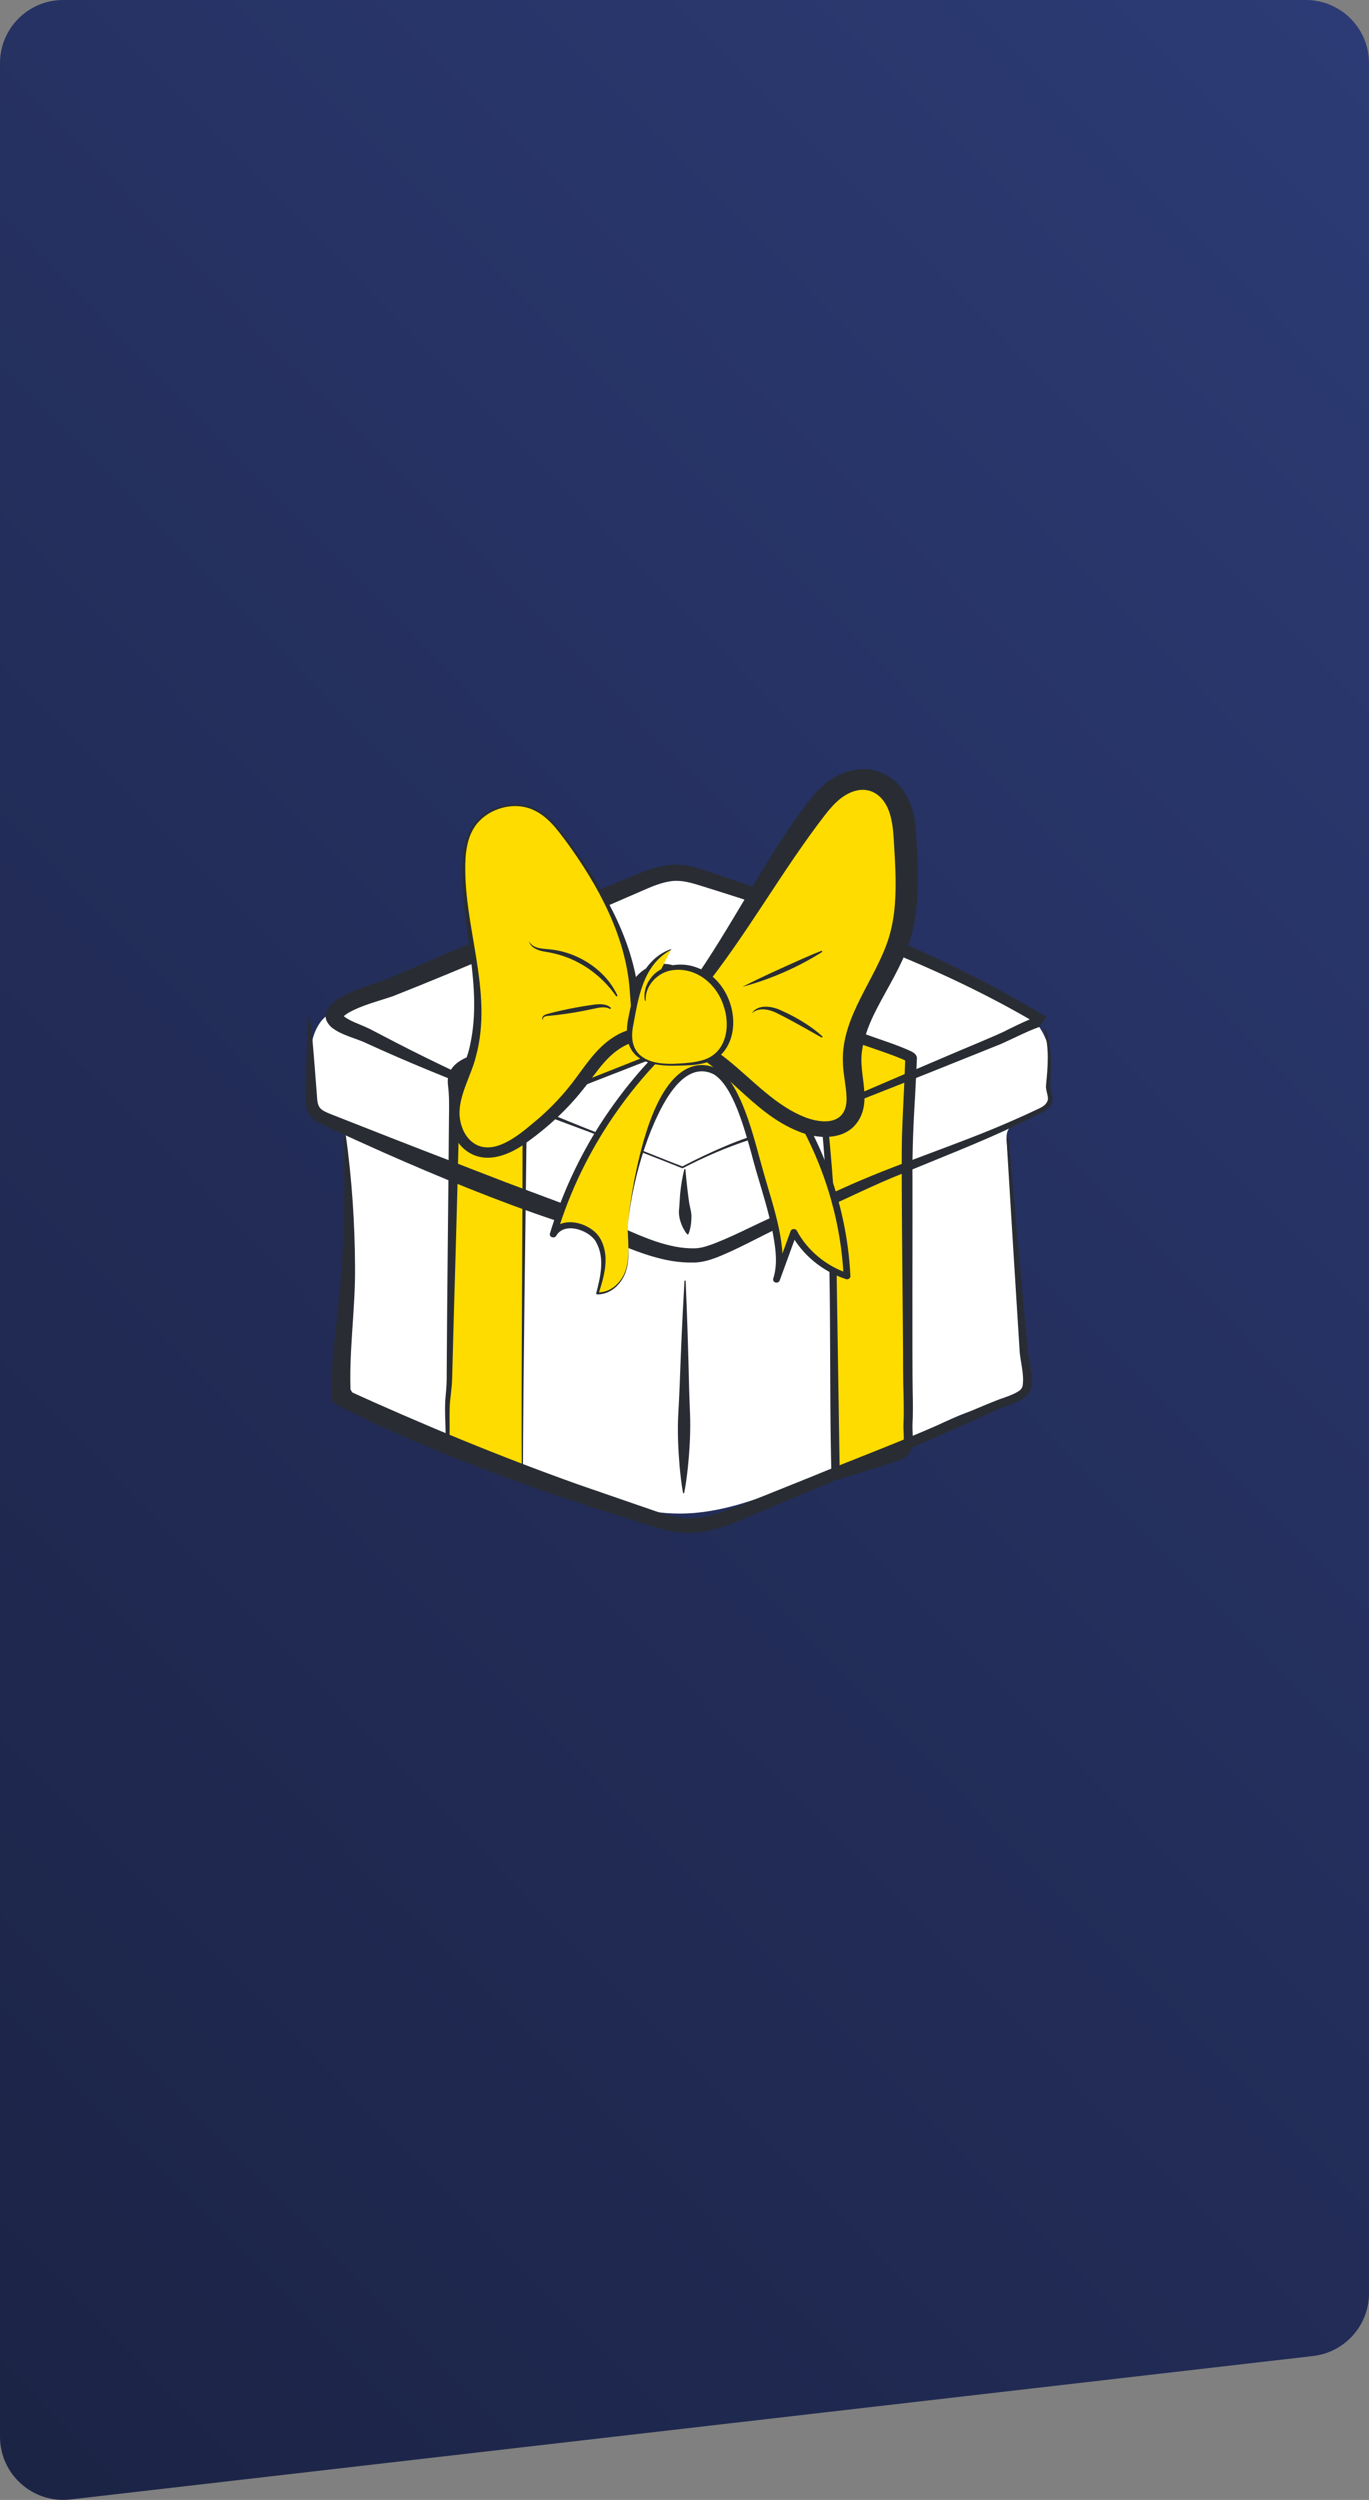 <svg xmlns="http://www.w3.org/2000/svg" xmlns:xlink="http://www.w3.org/1999/xlink" id="Layer_1" data-name="Layer 1" viewBox="0 0 260 474.54"><rect x="0" y="0" width="260" height="474.54" fill="#808080" stroke="none"/><defs><style>      .cls-1 {        fill: #fff;      }      .cls-2 {        fill: #fedc00;      }      .cls-3 {        fill: #292d33;      }      .cls-4 {        fill: url(#linear-gradient);      }    </style><linearGradient id="linear-gradient" x1="-69.72" y1="96.71" x2="304.57" y2="463.35" gradientTransform="translate(0 516) scale(1 -1)" gradientUnits="userSpaceOnUse"><stop offset="0" stop-color="#1b2344"></stop><stop offset=".43" stop-color="#222c57"></stop><stop offset="1" stop-color="#2c3b75"></stop></linearGradient></defs><path class="cls-4" d="m0,12C0,5.37,5.37,0,12,0h236c6.63,0,12,5.37,12,12v423.3c0,6.1-4.57,11.22-10.62,11.92l-236,27.23c-7.13.82-13.38-4.75-13.38-11.92V12Z"></path><path class="cls-1" d="m60.01,211.63c.4.66.95,1.14,1.71,1.28,1.15.22,2.5.21,3.28,1.02.56.58.63,1.42.67,2.2.68,13.12,1.35,26.31-.17,39.37-.22,1.92-.49,3.89,0,5.77,1.75,6.64,10.35,9.65,16.57,11.87,8.8,3.13,17.61,6.27,26.42,9.41,6.63,2.36,13.46,4.76,20.58,4.76,8.1,0,15.76-3.07,23.14-6.09,7.7-3.15,15.39-6.3,23.09-9.45,3.48-1.43,7.33-3.65,11.05-4.42,2.92-.6,6.22-.49,7.92-3.27,1.04-1.7.71-3.78.38-5.7-.24-1.4-.63-2.86-.7-4.28-.05-1,.24-1.94.16-2.96-.24-3.02-.51-6.04-.76-9.06-.51-6.04-1.02-12.08-1.53-18.12l-.61-7.25c-.05-.62-.1-1.26.1-1.86.29-.86,1.05-1.51,1.87-2.01,1.46-.88,3.19-1.38,4.53-2.4.87-.66,1.57-1.67,1.64-2.72.04-.59-.34-1.01-.38-1.54-.05-.59.35-1.39.44-1.99.41-2.73,0-5.57-1.32-8.06-2.84-5.33-8.91-8.5-14.7-11.22-12.02-5.65-24.37-10.72-36.97-15.2-4.82-1.71-9.82-3.36-15-3.27-5.66.1-10.99,2.27-16.14,4.4-13.51,5.58-27.02,11.17-40.54,16.75-3.79,1.56-11.49,3.12-13.89,6.44-2.06,2.83-2.09,6.72-1.94,9.99.08,1.75-.14,5.59,1.09,7.63h0Z"></path><path class="cls-2" d="m99.21,280.65c-.3-.09.02-5.38.02-5.94,0-2.06.01-4.13.02-6.19l.04-12.38c.04-13.52.39-26.96.35-40.46v-2.91c-.01-.68-.01-1.38.31-1.99.51-.98,1.68-1.49,2.77-1.93,6.68-2.71,13.39-5.34,20.13-7.9,1.45-.55,2.93-1.1,4.5-1.2,2.03-.12,4.01.55,5.9,1.21,3.09,1.07,6.17,2.13,9.25,3.19,2.42.84,4.93,1.43,7.32,2.34,2.24.85,4.51,1.42,6.41,2.88.49.38.34,3.32.41,3.97.14,1.44.27,2.88.4,4.32.26,3,.49,6,.68,9,.39,5.82.44,11.54.51,17.36.15,12.09.31,24.17.46,36.26,3.74-1.17,7.47-2.35,11.21-3.52.57-.18,1.15-.36,1.6-.73,1.48-1.19.85-4.1.94-5.75.17-3.02-.02-6.11-.03-9.14-.02-6.09-.04-12.17-.06-18.26-.03-7.34-.05-14.68-.08-22.02-.02-6.76.56-13.31.76-20,0-.56-7.92-3.13-8.83-3.49-3.25-1.29-6.51-2.57-9.76-3.86-3.52-1.39-7.62-2.38-10.83-4.26-3.47-2.03-6.38-3.75-10.75-3.56-3.52.15-6.85,1.44-10.09,2.7-7.09,2.76-14.17,5.53-21.26,8.3-3.54,1.38-7.08,2.76-10.63,4.15-2.87,1.12-5.2,1.96-4.82,5.19.32,2.69.12,5.65.1,8.39-.02,3.37-.07,6.75-.13,10.12-.12,6.75-.3,13.49-.41,20.24-.09,5.7-.19,11.39-.28,17.09-.03,1.88-.39,3.76-.4,5.63-.01,2.18.15,4.33-.03,6.51-.03.3-.04.63.16.86.11.13.28.22.45.3,2.26,1.12,4.5,2.38,6.84,3.35,2.19.91,4.57,1.46,6.85,2.14h0Z"></path><path class="cls-3" d="m99.1,280.62c-.13-21.6.18-46.01.14-67.45,0-.77-.06-1.64.28-2.41.6-1.33,2.17-1.91,3.49-2.44l12.41-4.92,6.21-2.46c2.1-.82,4.3-1.79,6.68-1.65,2.35.13,4.47,1.03,6.62,1.74l6.34,2.16c3.02,1.09,6.57,1.95,9.57,3.1,1.97.69,4.1,1.38,5.76,2.64.2.17.34.43.4.66.32,1.3.14,2.61.26,3.91.15,1.75.36,3.62.49,5.36.74,8.07,1.12,16.49,1.17,24.56.12,7.87.44,28.7.57,36.82l-1.07-.68c1.54-.47,9.16-2.92,10.54-3.34.48-.15,1.46-.43,1.84-.69.45-.3.61-.73.73-1.24.11-.57.13-1.2.11-1.85-.02-.66-.08-1.32-.06-2.06.01-.65.07-1.38.06-2.01.03-2.68-.13-5.39-.12-8.08,0-8.77-.39-35.97-.22-44.56.15-4.78.47-9.86.62-14.65v-.25c0,.25.11.43.16.49.03.05.08.1.09.11l.03.03s-.19-.11-.33-.18c-.14-.07-.29-.14-.45-.21-2.3-.98-5.04-1.85-7.44-2.7-1.3-.5-8.76-3.44-10.02-3.93-3.62-1.41-7.54-2.33-10.91-4.28-3.94-2.38-7.29-4.11-12.17-3.21-2.76.46-5.44,1.53-8.17,2.59l-8.21,3.19c-5.64,2.19-19.16,7.37-24.62,9.52-1.92.77-3.1,1.69-2.8,3.74.23,2.05.16,4.14.1,6.18-.31,16.46-.91,33.12-1.31,49.57-.04,1.69-.35,3.38-.45,5.06-.11,2.35.08,4.73-.13,7.08-.04.34-.06.65.06.8.08.14.49.3.8.47l.97.51c1.93,1.01,3.83,2.06,5.86,2.89,1.68.68,3.49,1.17,5.24,1.7l.53.16c.1.03.16.04.2.08.04.04.1.1.19.15h0Zm.21.06c-.17.01-.52-.02-.67-.08l-.53-.15-1.07-.29c-1.43-.38-2.87-.77-4.26-1.28-2.08-.78-4.03-1.8-5.99-2.77l-.98-.48c-.34-.18-.76-.3-1.04-.64-.29-.36-.21-.8-.19-1.17.02-.33.03-.67.04-1,.05-2.69-.27-5.42.04-8.12.14-1.35.2-2.65.18-4.01.08-16.11.31-32.45.43-48.58.03-2.01.07-3.98-.17-5.95-.4-2.79,1.16-4.51,3.89-5.59,5.41-2.17,18.98-7.49,24.59-9.72l8.2-3.21c2.72-1.06,5.53-2.21,8.65-2.75,5.54-1,9.4.78,13.85,3.48,2.94,1.67,6.29,2.55,9.51,3.75,2.01.75,8.94,3.55,11,4.35,2.68.98,5.51,1.83,8.12,3.03.67.33,1.34.72,1.22,1.62l-.02.51c-.06,1.24-.22,4.79-.3,6.09-.32,5.3-.57,10.81-.51,16.13.03,6.04-.07,34.97.04,40.46.05,2.02.07,4.08-.04,6.11-.07,2.06.63,4.88-1.52,6.35-.66.44-1.54.63-2.27.88l-2.11.66-8.45,2.63c-.42.13-.88-.07-1.03-.45-.55-19.24.23-42.5-1.41-61.54-.12-1.89-.34-3.87-.49-5.76-.02-1.1.02-2.55-.2-3.44-.61-.47-1.5-.98-2.31-1.33-1.41-.63-3.17-1.16-4.65-1.74-1.04-.38-3.68-1.16-4.78-1.5-3.7-1.18-8.99-3.15-12.66-4.36-2.07-.69-4.2-.92-6.31-.22-2.12.65-7.18,2.74-9.33,3.54l-12.44,4.84c-1.4.54-3.11,1.15-3.29,2.69-.25,21.95-.66,46.91-.74,69h0Z"></path><path class="cls-3" d="m191.56,216.06c1.02,11.19,2.66,29.54,3.63,40.54.21,2.21,1.59,6,.15,7.96-.41.52-.9.83-1.38,1.11-1.85,1.04-3.71,1.46-5.58,2.38-10.15,4.63-22.66,10-32.97,14.3l-11.04,4.66c-3.8,1.57-7.54,3.38-11.84,3.87-4.31.55-8.57-1.12-12.48-2.36-19.17-5.92-38.38-12.93-56.1-21.83-.59-.28-.96-.82-.97-1.39-.13-4.22.26-8.42.73-12.59.76-6.21,1.33-12.29,1.49-18.5.22-6.2.22-12.4.09-18.61,0-.1.08-.18.19-.18.1,0,.18.07.2.15.59,4.12,1,8.26,1.29,12.4.29,4.15.44,8.31.46,12.47.09,8.24-1.27,16.49-.8,24.72l-.97-1.4c14.44,6.57,29.13,12.68,44.17,18.03l11.35,3.92c2.8.92,5.46,2.05,8.33,2.41,4.83.5,9.33-1.74,13.71-3.43l11.12-4.47c6.5-2.7,15.85-6.25,22.2-9.02,1.98-.82,11.96-5.2,13.87-5.79.93-.33,1.85-.66,2.62-1.08.65-.36,1.08-.67,1.19-1.31.35-2.28-.52-4.68-.6-7.01-.26-4.31-.85-13.5-1.12-17.9l-1.35-22.03c0-.1.08-.18.18-.18s.19.07.2.16h0Z"></path><path class="cls-3" d="m116.21,216.11c3.99,1.53,9.53,3.85,13.48,5.33h-.16c2.72-1.41,5.5-2.74,8.35-3.94,2.85-1.19,5.82-2.21,8.81-3.03,5.94-1.78,11.34-4.73,17.02-7.11,5.66-2.44,11.33-4.86,17-7.27,1.23-.55,9.45-3.91,10.54-4.57,1.4-.69,2.79-1.37,4.24-1.98.67-.27,1.37-.57,2.13-.7.37-.06.8-.02,1.12.17l-1.19,1.65c-19.86-11.84-42.18-19.59-64.56-26.56-1.88-.58-3.62-1.09-5.56-.83-1.79.23-3.63,1.01-5.57,1.86l-5.85,2.54c-13.45,5.79-27.71,12.03-41.31,17.4-3.01,1.04-5.98,1.72-8.57,3.21-.28.16-.68.45-.86.64-.05.04-.05.06-.07.08,0,0,0,0,0-.03.02-.06-.01-.2-.04-.22-.02-.02,0,.04.1.13,1.29,1.01,2.91,1.46,4.5,2.22.43.17,1.06.53,1.5.75l1.4.73c14.02,7.38,28.65,13.76,43.55,19.53h0Zm-.15.32c-15.51-5.84-31.18-11.4-46.18-18.27-2.23-1.11-4.89-1.55-6.91-3.14-3.31-3.07,1.38-5.76,4.25-6.91,3.09-1.28,6.05-2.04,8.94-3.4,12.31-5.34,25.79-10.95,38.28-16.07l5.91-2.42c3.14-1.35,6.83-2.65,10.41-1.85,1.2.23,2.3.57,3.33.92,14.21,4.8,28.55,9.6,42.1,15.83,7.77,3.56,15.3,7.54,22.54,11.91l-1.19,1.65c.09.06.21.1.32.12.01,0,.03,0,.04,0,.02,0,.06,0,.06,0,0,0,0,0-.02,0-.54.1-1.06.32-1.59.53-2.14.86-4.18,1.92-6.3,2.86-8.37,3.35-17.47,7.03-25.81,10.29-5.77,2.21-11.32,4.98-17.36,6.62-1.52.39-3,.77-4.48,1.25-4.42,1.42-8.65,3.29-12.72,5.39-.05.03-.11.03-.16,0-2.24-.89-4.48-1.79-6.74-2.66l-6.75-2.64h0Z"></path><path class="cls-3" d="m198.66,195.43c1.16,3.44.99,7.13.79,10.66,0,.89.51,1.7.45,2.66-.02.52-.28,1.08-.66,1.47-.38.39-.83.67-1.27.91-1.74.9-3.46,1.73-5.21,2.56-5.95,2.91-15.14,6.47-21.38,9.08-5.43,2.13-10.52,4.75-15.84,7.07-1.73.77-3.63,1.46-5.38,2.2-4.34,1.85-8.57,4.36-13.04,6.24-1.64.7-3.59,1.4-5.51,1.38-5.46.11-10.59-2.05-15.41-4.03-3.55-1.47-7.17-2.73-10.82-3.99-10.99-3.68-21.96-8.21-32.49-12.85-3.53-1.58-7.07-3.16-10.55-4.82-.94-.46-1.94-.87-2.79-1.58-1.92-1.51-1.51-3.84-1.49-5.86.41-17.95.64-18.16,2.02-.04l.1,1.34c.1,1.07.03,2.18,1.02,2.86.55.4,1.39.71,2.31,1.07,7.2,2.83,14.39,5.67,21.62,8.43,3.11,1.2,7.74,3.01,10.8,4.18,6.2,2.36,12.93,4.74,19.04,7.3,4.34,1.82,8.6,4.06,13.25,4.96,1.3.25,2.65.37,3.97.32,1.31-.1,2.47-.52,3.75-1.02,4.5-1.77,8.57-4.09,13.18-5.94,3.63-1.34,7.21-2.75,10.73-4.34,10.12-4.65,22.19-8.4,32.39-12.91,1.76-.77,3.53-1.57,5.24-2.39.41-.21.78-.43,1.06-.7,1.04-1.03.06-2.15.11-3.55.35-3.54.67-7.1-.34-10.57-.03-.09.03-.19.13-.22.1-.02.2.03.24.12h0Z"></path><path class="cls-2" d="m130.1,243.17c-.09,13.4-.18,26.81-.27,40.21l.27-40.21Z"></path><path class="cls-3" d="m130.22,243.17c.28,6.48.51,13.6.65,20.11.04,1.68.12,3.35.18,5.03.13,3.36-.06,6.71-.39,10.05-.18,1.68-.38,3.35-.72,5.02-.01.05-.07.09-.13.08-.05,0-.08-.04-.09-.08-.31-1.68-.49-3.35-.65-5.03-.28-3.35-.43-6.7-.25-10.05.09-1.68.19-3.35.25-5.03.09-2.5.29-7.55.4-10.05.17-3.35.32-6.7.52-10.05,0-.05.06-.1.12-.1.06,0,.1.05.11.1Z"></path><path class="cls-2" d="m130.06,221.99c-.33,4.1-.15,8.23.56,12.29l-.56-12.29Z"></path><path class="cls-3" d="m130.18,222c.17,2.05.39,4.08.68,6.12.14,1,.51,1.98.46,3.01-.04,1.07-.15,2.09-.57,3.14-.23.43-1.07-1.27-1.14-1.42-.44-.99-.73-2.02-.66-3.09.1-1.05.14-2.09.22-3.14.16-1.56.4-3.11.79-4.64.03-.11.22-.1.23.02Z"></path><path class="cls-2" d="m119.24,233.91c.08,2.44.36,4.94-.37,7.25s-2.82,4.42-5.41,4.34c.95-3.23,1.87-6.83.24-9.9-1.63-3.07-7.06-4.29-8.62-1.3,3.97-13.28,11.4-25.52,21.48-35.37,1.91-1.87,4.11-3.74,6.88-4.04,4.13-.45,7.79,2.7,10.48,5.8,10.21,11.75,16.26,26.61,16.94,41.55-4.32-1.41-8.05-4.51-10.11-8.38-1.1,3-2.2,6-3.29,9.01,1.88-5.14-1.75-15.53-3.24-20.7-1.21-4.23-4.01-16.94-8.71-18.93-10.96-4.63-16.48,24.91-16.29,30.67h0Z"></path><path class="cls-3" d="m119.24,233.91c.08,2.38.38,4.8-.28,7.14-.64,2.29-2.68,4.67-5.51,4.66-.15,0-.25-.13-.21-.26.79-3.05,1.61-6.5.09-9.43-1.03-2.41-6.07-4.24-7.67-1.47-.32.63-1.42.3-1.22-.4,2.25-7.43,5.56-14.61,9.87-21.25,3.74-5.68,8.1-11.04,13.26-15.73,7.35-6.49,13.79-.85,18.44,5.07,9.35,11.56,14.81,25.67,15.5,39.99.03.4-.44.72-.86.57-4.57-1.51-8.36-4.72-10.47-8.68l1.19-.07-3.29,9.01-1.22-.37c.98-3.05.33-6.46-.27-9.57-1.02-4.85-2.75-9.64-3.96-14.46-1.16-3.98-3.32-12.46-7.08-14.74-6.05-2.99-10.25,6.68-11.88,10.6-1.86,4.66-3.17,9.53-3.97,14.44-.25,1.64-.47,3.29-.46,4.96h0Zm0,0c.02-3.32.64-6.62,1.22-9.89,1.2-5.9,4.32-20.68,12.02-21.8,4.55-.52,6.67,3.36,8.15,6.57,2.09,4.65,3.17,9.59,4.57,14.41,1.59,5.62,4.69,14.24,2.88,19.86-.11.31-.47.48-.81.38-.34-.1-.53-.43-.41-.74l3.29-9.01c.15-.49.97-.53,1.19-.07,1.96,3.68,5.51,6.69,9.74,8.09l-.86.57c-.24-4.87-1.03-9.73-2.36-14.46-2.2-7.88-5.9-15.44-10.83-22.22-3.35-4.29-9.02-12.6-15.82-9.44-2.05.99-3.65,2.64-5.2,4.21-3.61,3.63-6.83,7.58-9.65,11.74-2.18,3.2-4.17,6.65-5.86,10.09-1.94,3.97-3.54,8.08-4.8,12.27l-1.21-.4c.22-.44.56-.85.97-1.18,2.07-1.58,5.18-.85,7.08.6,1.55,1.12,2.23,2.95,2.42,4.68.25,2.53-.51,5.02-1.28,7.4l-.21-.26c2.65.13,4.71-2.11,5.38-4.28.73-2.31.46-4.74.39-7.11h0Z"></path><path class="cls-2" d="m107.72,159.66c-.11-.14-.21-.28-.32-.43-1.44-1.93-2.98-3.88-5.08-5.16-4.38-2.68-10.5-.74-12.73,3.38-1.25,2.31-1.52,5.01-1.52,7.64,0,12.13,5.08,24.69,1.25,36.14-1.03,3.07-2.68,5.98-3,9.2-.32,3.22,1.22,7.03,4.53,8.06,2.99.93,6.05-.72,8.47-2.48,3.97-2.87,7.54-6.24,10.5-10.05,2.63-3.39,4.99-7.32,9.09-9,5.89-2.42,12.9.81,17.92,4.88,5.03,4.07,9.4,9.18,15.48,11.57,2.81,1.1,6.36,1.43,8.47-.52,2.78-2.57,1.3-7,1.05-10.74-.56-8.45,6.13-15.4,8.78-23.38,2.01-6.04,1.66-12.6,1.29-19-.13-2.22-.26-4.49-1.08-6.6-.81-2.11-2.42-4.09-4.65-4.88-2.43-.86-5.18-.14-7.23,1.25-2.05,1.39-3.54,3.38-4.99,5.33-7.83,10.53-13.94,22.29-21.84,32.69.23-.31-2.19-2.27-2.5-2.47-.98-.64-2.38-1.21-3.57-1.28-2.55-.14-4.98,1.74-5.69,3.96-1.06-10.17-6.37-19.65-12.65-28.15h0Z"></path><path class="cls-3" d="m107.55,159.77c-1.79-2.39-3.65-5.01-6.67-6.2-3.54-1.4-7.91-.05-10.2,2.67-1.6,1.91-2.11,4.34-2.27,6.69-.65,12.58,5.42,25.16,1.95,37.72-.9,3.52-3.01,6.88-3.09,10.48-.03,2.48,1.16,5.52,3.83,6.43,4,1.32,8.63-3.15,11.39-5.42,2.29-2.02,4.38-4.23,6.2-6.6,2.39-3.09,4.49-6.64,8.08-8.83,5.53-3.38,12.5-1.43,17.55,1.71,5.43,3.28,9.52,8.34,14.77,11.69,1.26.81,2.59,1.5,3.96,2.03,4.19,1.53,8.01.81,7.71-4.04-.07-2.08-.67-4.43-.68-6.65-.25-8.54,6.26-15.57,8.71-23.4,1.26-4.11,1.4-8.34,1.27-12.66-.05-1.45-.13-2.91-.22-4.38-.14-2.18-.18-4.2-.75-6.23-1.27-4.61-5.17-6.46-9.43-3.22-1.03.81-1.96,1.85-2.87,3-8.39,10.83-14.86,22.78-23.64,33.68l-2.03-1.26c-.21.26-.26.63-.13.9l.02.04h0c-.22-.32-.54-.6-.84-.9-.37-.35-.85-.78-1.25-1.09-.87-.59-1.98-1.07-2.94-1.16-2.1-.17-4.22,1.44-4.85,3.25l-1.26,3.54-.28-3.68c-.77-10.2-5.91-19.7-12.04-28.12h0Zm.35-.21c6.33,8.49,11.87,17.88,13.26,28.19l-1.54-.13c.81-2.58,3.36-4.7,6.47-4.67,1.61.07,2.97.62,4.27,1.41.5.35,1,.75,1.47,1.14.45.39.94.79,1.3,1.29.16.23.27.5.26.79,0,.18-.09.49-.23.66l-2.03-1.26c7.88-11.1,13.83-23.52,22.23-34.61.97-1.26,2.08-2.57,3.51-3.72,2.64-2.17,6.63-3.38,10.11-2.14,4.29,1.5,6.42,5.92,6.82,9.73.35,3.14.41,5.97.51,9.07.08,4.55-.17,9.32-1.67,13.76-1.44,4.35-4.07,8.42-6.11,12.39-1.32,2.55-2.4,5.18-2.8,7.94-.78,4.59,2.2,9.94-1.25,14.08-2.54,3-7.34,2.71-10.7,1.34-9.25-3.63-13.94-12.68-23.1-16.28-2.69-1.06-5.77-1.56-8.55-.66-4.5,1.49-6.71,5.64-9.44,8.97-2.93,3.69-6.45,6.97-10.37,9.8-3.49,2.65-8.55,4.79-12.38,1.27-1.9-1.82-2.67-4.38-2.62-6.81.23-4.63,3.17-8.48,4-12.94,2.33-10.94-1.65-21.99-1.52-33.02-.02-5.53,1.56-10.96,8.31-12.29,5.71-.97,8.99,2.87,11.79,6.72h0Z"></path><path class="cls-3" d="m103.12,193.67c-.22-.22-.16-.58.05-.8.22-.24.56-.33.84-.42,1.68-.45,3.38-.82,5.09-1.15,1.14-.21,2.28-.4,3.44-.56,1.14-.17,2.67-.29,3.51.62l-.18.18c-.97-.58-2.1-.27-3.16-.05-1.13.25-2.27.46-3.42.67-1.15.19-2.29.36-3.45.5-.58.07-1.16.13-1.74.18-.53,0-1.18.26-.97.83Z"></path><path class="cls-3" d="m100.5,178.71c.84,1.58,3,1.32,4.61,1.58,5.33.77,10.15,4.22,12.18,8.75l-.24.11c-2.07-2.99-4.95-5.49-8.46-7.04-.29-.13-.87-.37-1.18-.47-1.2-.45-2.44-.75-3.72-.96-1.28-.18-2.88-.68-3.2-1.97h0Z"></path><path class="cls-3" d="m141.01,187.32c3.67-1.89,7.44-3.56,11.22-5.25,1.26-.56,2.53-1.1,3.83-1.61l.13.21c-4.62,2.93-9.78,5.19-15.18,6.65h0Z"></path><path class="cls-3" d="m142.76,192.4c1.05-1.82,3.8-1.45,5.48-.65,1.77.77,3.45,1.68,5.03,2.72,1.05.7,2.05,1.45,2.97,2.3l-.17.19c-1.11-.61-2.19-1.24-3.28-1.85-1.63-.91-3.28-1.81-4.95-2.65-1.53-.82-3.69-1.42-5.09-.07h0Z"></path><path class="cls-2" d="m127.44,180.24c-2.41,1-4.18,3.05-5.28,5.31-1.11,2.26-1.63,4.74-2.14,7.2-.5,2.37-.91,5.08.66,7.06,1.84,2.3,5.36,2.4,8.35,2.28,2.37-.1,4.9-.24,6.78-1.55,2.36-1.64,3.09-4.74,2.74-7.54-.33-2.68-1.56-5.35-3.71-7.19-2.15-1.84-5.29-2.71-7.98-1.9-2.69.8-4.68,3.43-4.29,6.11"></path><path class="cls-3" d="m127.47,180.29c-5.58,2.95-6.3,9.66-7.31,14.89-.82,5.53,3.28,7.07,8.63,6.71,1.57-.08,3.15-.21,4.61-.64,4.69-1.3,5.34-6.62,4.03-10.31-1.19-3.86-4.94-7.37-9.64-6.79-2.89.35-5.35,2.98-5.16,5.84h-.13c-.32-1.42.09-2.97,1.02-4.22,1.92-2.72,5.92-3.31,9.05-2.02,6.04,2.25,8.6,10.71,5.11,15.59-1.93,2.7-5.7,2.91-8.88,2.93-7.48.33-10.88-2.48-9.4-9.37.72-3.54,1.55-7.29,4.16-10.15,1.03-1.14,2.35-2.08,3.86-2.58l.05.1h0Z"></path></svg>